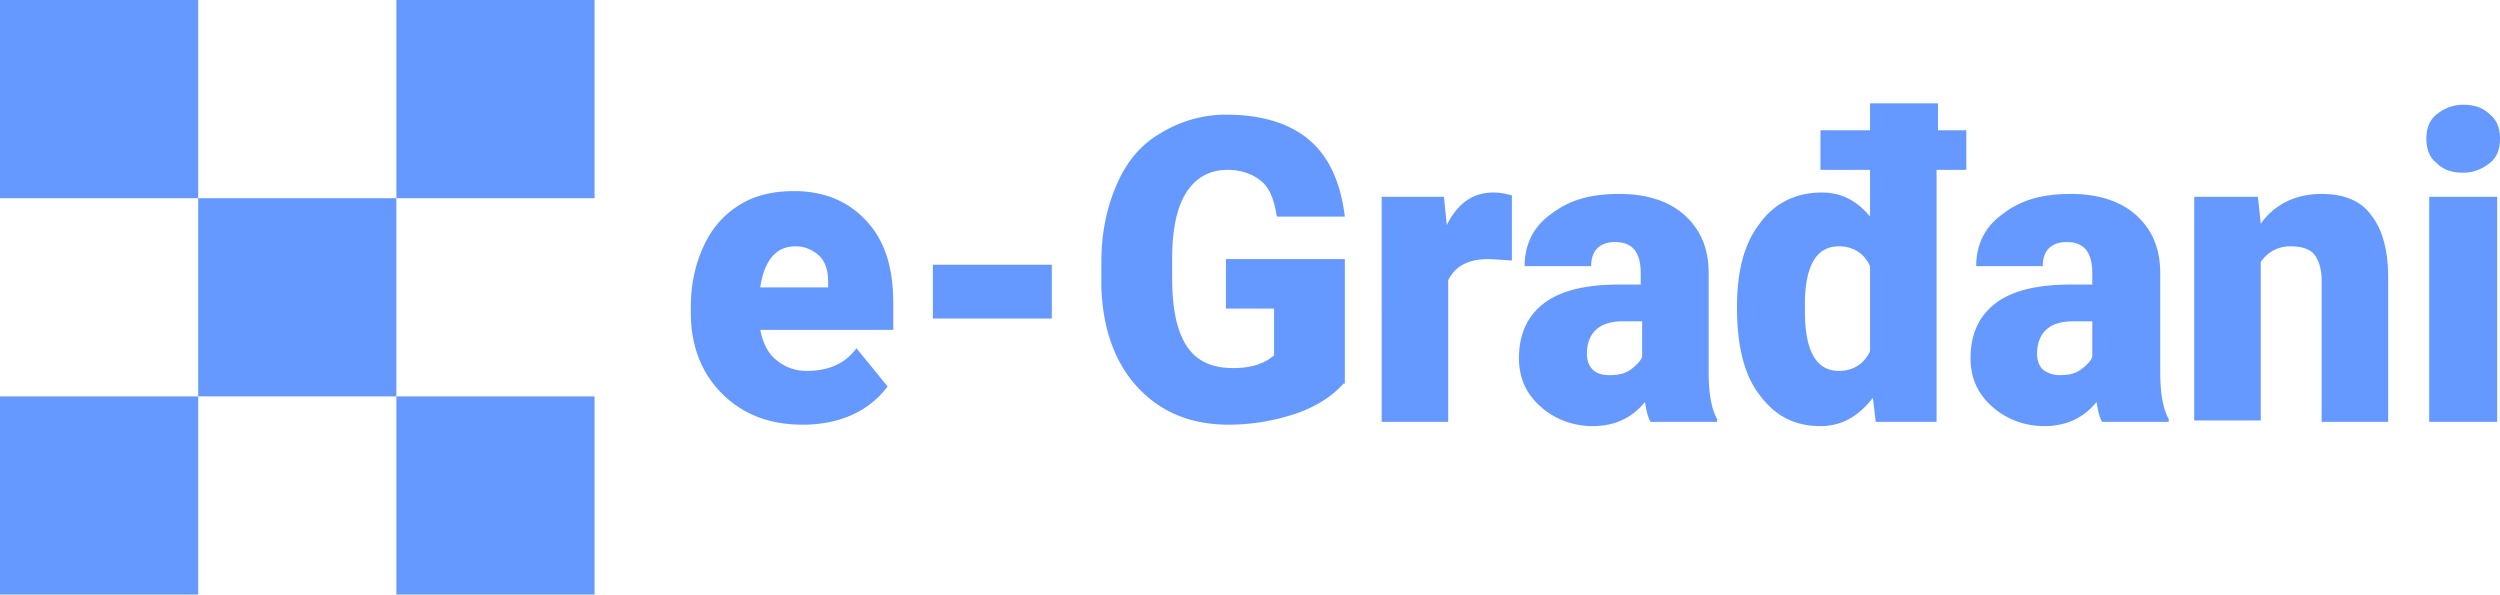 <svg xmlns="http://www.w3.org/2000/svg" viewBox="0 0 176.6 42" fill="#69f" class="fill"><path d="M0 0h14v14H0zm28 0h14v14H28zM0 28h14v14H0zm28 0h14v14H28z"/><path d="M14 14h14v14H14zm42.7 16c-2.3 0-4.2-.7-5.7-2.2-1.4-1.4-2.2-3.3-2.2-5.7v-.4c0-1.6.3-3 .9-4.3s1.4-2.2 2.5-2.9 2.4-1 3.9-1c2.1 0 3.8.7 5.1 2.1s1.9 3.3 1.9 5.8v1.9h-9.4c.2.9.5 1.6 1.1 2.1s1.3.8 2.2.8c1.5 0 2.7-.5 3.5-1.6l2.2 2.7a6.34 6.34 0 0 1-2.5 2c-1.1.5-2.3.7-3.5.7zm-.5-12.6c-1.4 0-2.2 1-2.5 2.9h4.8v-.4c0-.8-.2-1.4-.6-1.8s-1-.7-1.7-.7zm18.1 5.1h-8.4v-3.8h8.4v3.8zm20.6 4.6c-.8.9-1.9 1.6-3.3 2.1-1.5.5-3.1.8-4.8.8-2.7 0-4.8-.9-6.4-2.6s-2.5-4.1-2.6-7.1v-1.8c0-2.1.4-3.9 1.1-5.5s1.7-2.8 3.1-3.6a8.83 8.83 0 0 1 4.6-1.3c2.5 0 4.5.6 5.9 1.8s2.2 3 2.5 5.4h-4.8c-.2-1.2-.5-2-1.1-2.5s-1.4-.8-2.4-.8c-1.2 0-2.2.5-2.9 1.6s-1 2.7-1 4.7v1.3c0 2.1.3 3.7 1 4.8s1.8 1.6 3.3 1.6c1.3 0 2.2-.3 2.9-.9v-3.3h-3.4v-3.5H95v8.8zm11.9-8.7l-1.6-.1c-1.5 0-2.4.5-2.9 1.5v10h-4.7V13.9h4.4l.2 2c.8-1.6 1.9-2.3 3.3-2.3.5 0 .9.1 1.3.2v4.6zm9.8 11.4c-.2-.3-.3-.8-.4-1.4-.9 1.1-2.1 1.7-3.7 1.7-1.4 0-2.7-.5-3.7-1.4s-1.5-2-1.5-3.4c0-1.7.6-3 1.8-3.9s3-1.3 5.3-1.3h1.5v-.8c0-1.5-.6-2.2-1.8-2.2-1.1 0-1.7.6-1.7 1.7h-4.7c0-1.5.6-2.8 1.9-3.7 1.3-1 2.8-1.4 4.8-1.4 1.9 0 3.5.5 4.6 1.5s1.7 2.3 1.7 4.1v7c0 1.5.2 2.6.6 3.3v.2h-4.7zm-2.9-3.3c.6 0 1.1-.1 1.5-.4s.7-.6.8-.9v-2.5h-1.4c-1.6 0-2.5.8-2.5 2.3 0 .4.1.8.4 1.1s.7.4 1.2.4zM138.8 12h-2v17.8h-4.3l-.2-1.7c-1 1.3-2.2 2-3.7 2-1.8 0-3.2-.7-4.3-2.2-1.1-1.4-1.6-3.5-1.6-6.2 0-2.5.5-4.5 1.6-5.9 1-1.4 2.5-2.2 4.4-2.2 1.4 0 2.5.6 3.4 1.7V12h-3.5V9.2h3.5V7.3h4.8v1.9h2V12zm-11.3 10c0 2.8.8 4.2 2.4 4.2 1 0 1.8-.5 2.2-1.4v-6c-.4-.9-1.2-1.4-2.2-1.4-1.5 0-2.3 1.2-2.4 3.7v.9zm21 7.8c-.2-.3-.3-.8-.4-1.4-.9 1.1-2.1 1.7-3.7 1.7-1.4 0-2.7-.5-3.7-1.4s-1.5-2-1.5-3.4c0-1.7.6-3 1.8-3.9s3-1.3 5.3-1.3h1.5v-.8c0-1.5-.6-2.2-1.8-2.2-1.1 0-1.7.6-1.7 1.7h-4.7c0-1.5.6-2.8 1.9-3.7 1.3-1 2.8-1.4 4.8-1.4 1.9 0 3.5.5 4.6 1.5s1.7 2.3 1.7 4.1v7c0 1.5.2 2.6.6 3.3v.2h-4.7zm-3-3.3c.6 0 1.1-.1 1.5-.4s.7-.6.8-.9v-2.5h-1.4c-1.6 0-2.5.8-2.5 2.3 0 .4.1.8.4 1.1a1.92 1.92 0 0 0 1.2.4zm14-12.6l.2 1.9c1-1.4 2.5-2.1 4.3-2.1 1.6 0 2.8.5 3.5 1.5.8 1 1.2 2.5 1.2 4.4v10.2H164v-10c0-.8-.2-1.4-.5-1.8s-.9-.6-1.7-.6c-.9 0-1.6.4-2.1 1.1v11.2H155V13.9h4.5zm11.9-4.1c0-.7.2-1.3.7-1.7s1.1-.7 1.9-.7 1.4.2 1.9.7c.5.4.7 1 .7 1.7s-.2 1.3-.7 1.7-1.1.7-1.9.7-1.4-.2-1.9-.7c-.5-.4-.7-1-.7-1.7zm5 20h-4.8V13.9h4.8v15.9z"/></svg>
